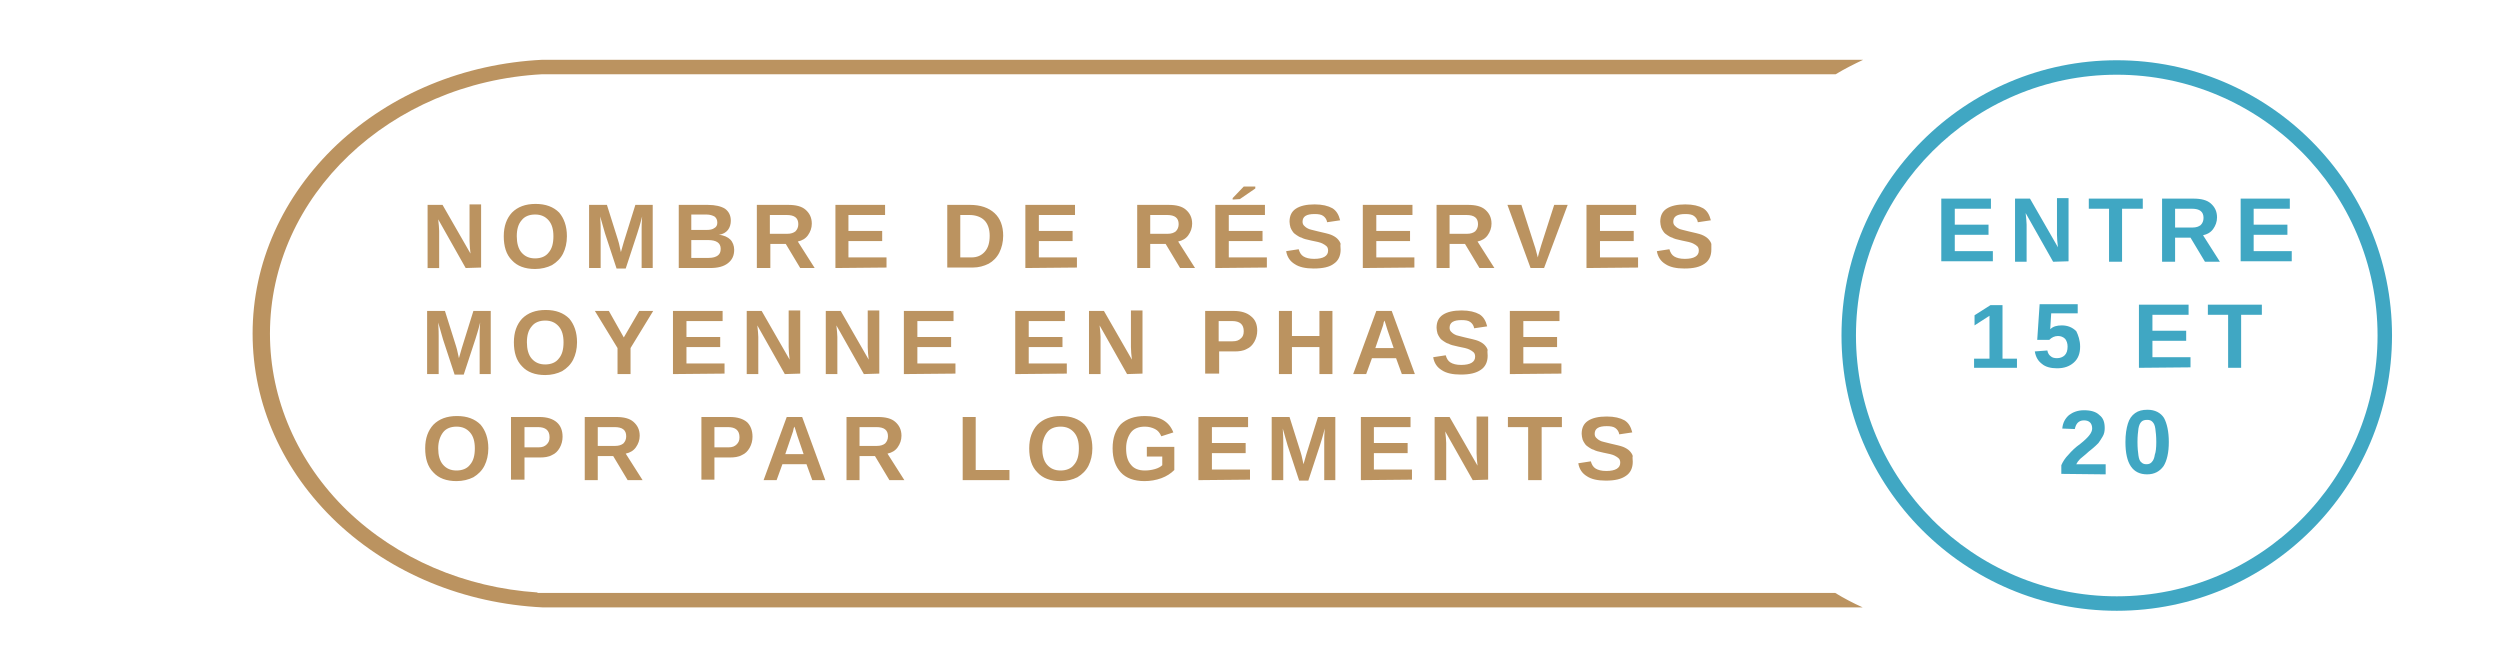 <?xml version="1.0" encoding="UTF-8"?> <!-- Generator: Adobe Illustrator 25.0.1, SVG Export Plug-In . SVG Version: 6.00 Build 0) --> <svg xmlns="http://www.w3.org/2000/svg" xmlns:xlink="http://www.w3.org/1999/xlink" version="1.1" id="Calque_1" x="0px" y="0px" viewBox="0 0 518.6 138.5" style="enable-background:new 0 0 518.6 138.5;" xml:space="preserve"> <style type="text/css"> .st0{fill:#40A7C3;} .st1{fill:#BB9360;} </style> <g> <path class="st0" d="M439.1,126.7c-31.5,0-57.1-25.6-57.1-57.1s25.6-57.1,57.1-57.1s57.1,25.6,57.1,57.1S470.6,126.7,439.1,126.7z M439.1,15.5c-29.8,0-54.1,24.3-54.1,54.1s24.3,54.1,54.1,54.1s54.1-24.3,54.1-54.1S468.9,15.5,439.1,15.5z M402.7,54.3V41.2H413 v2.1h-7.5v3.3h7v2.1h-7v3.4h7.9v2.1h-10.7V54.3z M425.9,54.3l-5.7-10.1c0.1,1,0.2,1.8,0.2,2.4v7.7H418V41.2h3.1l5.8,10.1 c-0.1-0.9-0.2-1.8-0.2-2.6v-7.6h2.4v13.1L425.9,54.3L425.9,54.3z M440.2,43.3v11h-2.7v-11h-4.2v-2.1h11.2v2.1H440.2z M457.4,54.3 l-3-5h-3.2v5h-2.7V41.2h6.5c1.6,0,2.8,0.3,3.6,1c0.8,0.7,1.3,1.6,1.3,2.9c0,0.9-0.3,1.7-0.8,2.4s-1.2,1.1-2.1,1.3l3.5,5.5 C460.5,54.3,457.4,54.3,457.4,54.3z M457.1,45.2c0-1.3-0.8-1.9-2.4-1.9h-3.5v3.9h3.6c0.8,0,1.3-0.2,1.7-0.5 C456.9,46.3,457.1,45.8,457.1,45.2z M464.8,54.3V41.2H475v2.1h-7.5v3.3h7v2.1h-7v3.4h7.9v2.1h-10.6V54.3z M409.5,76.3v-1.9h3.2 v-8.9l-3.1,2v-2.1l3.3-2.1h2.5v11.1h3v1.9H409.5z M431.5,71.9c0,1.4-0.4,2.5-1.3,3.3s-2,1.2-3.5,1.2c-1.3,0-2.4-0.3-3.1-0.9 c-0.8-0.6-1.3-1.4-1.5-2.6l2.6-0.2c0.1,0.6,0.4,1,0.7,1.2c0.3,0.3,0.8,0.4,1.3,0.4c0.6,0,1.2-0.2,1.6-0.6s0.6-1,0.6-1.8 c0-0.7-0.2-1.2-0.5-1.6c-0.4-0.4-0.9-0.6-1.5-0.6c-0.7,0-1.3,0.3-1.8,0.8h-2.5l0.5-7.4h7.9V65h-5.5l-0.2,3.3 c0.6-0.6,1.4-0.8,2.4-0.8c1.2,0,2.2,0.4,3,1.2C431.1,69.5,431.5,70.6,431.5,71.9z M443.7,76.3V63.2H454v2.1h-7.5v3.3h7v2.1h-7v3.4 h7.9v2.1L443.7,76.3L443.7,76.3z M464.9,65.3v11h-2.7v-11H458v-2.1h11.2v2.1H464.9z M427.6,98.3v-1.8c0.3-0.7,0.8-1.5,1.5-2.2 c0.6-0.7,1.4-1.5,2.4-2.2c0.9-0.7,1.6-1.4,1.9-1.8c0.4-0.5,0.6-1,0.6-1.4c0-1.1-0.6-1.7-1.7-1.7c-0.6,0-1,0.2-1.3,0.5 s-0.5,0.8-0.6,1.3l-2.6-0.1c0.1-1.2,0.6-2.1,1.4-2.8c0.8-0.6,1.8-1,3.1-1c1.4,0,2.5,0.3,3.2,1c0.8,0.6,1.1,1.5,1.1,2.7 c0,0.6-0.1,1.2-0.4,1.7s-0.6,1-0.9,1.4c-0.4,0.4-0.8,0.8-1.3,1.2c-0.5,0.4-0.9,0.7-1.3,1.1c-0.4,0.3-0.8,0.7-1.2,1 c-0.4,0.4-0.6,0.7-0.8,1.1h6.1v2.1L427.6,98.3L427.6,98.3z M449.9,91.7c0,2.2-0.4,3.9-1.1,5c-0.8,1.1-1.9,1.7-3.4,1.7 c-3,0-4.5-2.2-4.5-6.7c0-1.6,0.2-2.8,0.5-3.8s0.8-1.7,1.5-2.2s1.5-0.7,2.6-0.7c1.5,0,2.7,0.6,3.4,1.7 C449.5,87.8,449.9,89.5,449.9,91.7z M447.3,91.7c0-1.2-0.1-2.1-0.2-2.8c-0.1-0.7-0.3-1.1-0.6-1.4s-0.6-0.4-1.1-0.4 s-0.9,0.1-1.2,0.4c-0.3,0.3-0.5,0.8-0.6,1.4c-0.1,0.7-0.2,1.6-0.2,2.8c0,1.2,0.1,2.1,0.2,2.8c0.1,0.7,0.3,1.2,0.6,1.4 c0.3,0.3,0.6,0.4,1.1,0.4s0.9-0.2,1.1-0.5c0.3-0.3,0.5-0.8,0.6-1.5C447.2,93.8,447.3,92.9,447.3,91.7z"></path> <path class="st1" d="M96.6,55.6l-5.7-10.1c0.1,1,0.2,1.8,0.2,2.4v7.7h-2.4V42.5h3.1l5.8,10.1c-0.1-0.9-0.2-1.8-0.2-2.6v-7.6h2.4 v13.1L96.6,55.6L96.6,55.6z M117.6,49c0,1.4-0.3,2.6-0.8,3.6s-1.3,1.8-2.3,2.4c-1,0.5-2.2,0.8-3.5,0.8c-2.1,0-3.7-0.6-4.8-1.8 c-1.2-1.2-1.7-2.9-1.7-5s0.6-3.7,1.7-4.9c1.2-1.2,2.8-1.8,4.9-1.8s3.7,0.6,4.9,1.8C117,45.3,117.6,46.9,117.6,49z M114.8,49 c0-1.4-0.3-2.5-1-3.3s-1.6-1.2-2.8-1.2c-1.2,0-2.2,0.4-2.8,1.2c-0.7,0.8-1,1.9-1,3.3c0,1.4,0.3,2.6,1,3.4c0.7,0.8,1.6,1.2,2.8,1.2 c1.2,0,2.2-0.4,2.8-1.2C114.5,51.6,114.8,50.5,114.8,49z M133.1,55.6v-7.9c0-0.2,0-0.4,0-0.5c0-0.2,0-0.9,0.1-2.3 c-0.4,1.7-0.8,2.8-1,3.5l-2.4,7.3h-1.9l-2.4-7.3l-1-3.5c0.1,1.4,0.1,2.4,0.1,2.8v7.9h-2.4V42.5h3.7l2.3,7.3l0.2,0.7l0.4,1.8 l0.6-2.1l2.4-7.7h3.6v13.1H133.1z M152.3,51.8c0,1.2-0.4,2.1-1.3,2.8s-2.1,1-3.7,1h-6.5V42.5h6c1.6,0,2.8,0.3,3.6,0.8 c0.8,0.6,1.2,1.4,1.2,2.5c0,0.7-0.2,1.4-0.6,1.9c-0.4,0.5-1,0.9-1.9,1c1.1,0.1,1.9,0.5,2.4,1S152.3,51,152.3,51.8z M148.8,46.2 c0-0.6-0.2-1-0.6-1.3c-0.4-0.2-0.9-0.4-1.7-0.4h-3.1v3.2h3.1c0.8,0,1.3-0.1,1.7-0.4C148.6,47.1,148.8,46.7,148.8,46.2z M149.5,51.6 c0-1.2-0.9-1.8-2.6-1.8h-3.5v3.7h3.6c0.9,0,1.5-0.2,1.9-0.5C149.3,52.7,149.5,52.3,149.5,51.6z M166,55.6l-3-5h-3.2v5H157V42.5h6.5 c1.6,0,2.8,0.3,3.6,1s1.3,1.6,1.3,2.9c0,0.9-0.3,1.7-0.8,2.4s-1.2,1.1-2.1,1.3l3.5,5.5C169,55.6,166,55.6,166,55.6z M165.6,46.5 c0-1.3-0.8-1.9-2.4-1.9h-3.5v3.9h3.6c0.8,0,1.3-0.2,1.7-0.5C165.4,47.6,165.6,47.1,165.6,46.5z M173.3,55.6V42.5h10.3v2.1H176v3.3 h7V50h-7v3.4h7.9v2.1L173.3,55.6L173.3,55.6z M208.1,48.9c0,1.3-0.3,2.5-0.8,3.5s-1.3,1.8-2.2,2.3c-1,0.5-2.1,0.8-3.3,0.8h-5.3v-13 h4.7c2.2,0,3.9,0.6,5.1,1.7C207.5,45.3,208.1,46.9,208.1,48.9z M205.3,48.9c0-1.4-0.4-2.5-1.1-3.2c-0.7-0.7-1.8-1.1-3.1-1.1h-1.9 v8.8h2.3c1.2,0,2.1-0.4,2.8-1.2S205.3,50.3,205.3,48.9z M212.7,55.6V42.5H223v2.1h-7.5v3.3h7V50h-7v3.4h7.9v2.1L212.7,55.6 L212.7,55.6z M244.8,55.6l-3-5h-3.2v5h-2.7V42.5h6.5c1.6,0,2.8,0.3,3.6,1s1.3,1.6,1.3,2.9c0,0.9-0.3,1.7-0.8,2.4s-1.2,1.1-2.1,1.3 l3.5,5.5C247.9,55.6,244.8,55.6,244.8,55.6z M244.5,46.5c0-1.3-0.8-1.9-2.4-1.9h-3.5v3.9h3.6c0.8,0,1.3-0.2,1.7-0.5 C244.3,47.6,244.5,47.1,244.5,46.5z M252.1,55.6V42.5h10.3v2.1h-7.5v3.3h7V50h-7v3.4h7.9v2.1L252.1,55.6L252.1,55.6z M255.7,41.4 v-0.3l2.3-2.4h2.4v0.4l-3.2,2.2L255.7,41.4L255.7,41.4z M278.1,51.8c0,1.3-0.5,2.3-1.4,2.9c-0.9,0.7-2.3,1-4.2,1 c-1.7,0-3-0.3-3.9-0.9c-1-0.6-1.6-1.5-1.8-2.7l2.6-0.4c0.2,0.7,0.5,1.2,1,1.5s1.2,0.5,2.2,0.5c1.9,0,2.9-0.6,2.9-1.7 c0-0.4-0.1-0.7-0.3-0.9c-0.2-0.2-0.5-0.4-0.9-0.6c-0.4-0.2-1.2-0.4-2.3-0.6c-1-0.2-1.7-0.4-2-0.6c-0.4-0.1-0.7-0.3-1-0.5 s-0.6-0.4-0.8-0.7c-0.2-0.3-0.4-0.6-0.5-0.9c-0.1-0.4-0.2-0.8-0.2-1.2c0-1.2,0.4-2.1,1.3-2.7c0.9-0.6,2.2-0.9,3.9-0.9 c1.6,0,2.8,0.3,3.7,0.8c0.8,0.5,1.3,1.3,1.6,2.5l-2.7,0.4c-0.1-0.6-0.4-1-0.8-1.3s-1-0.4-1.8-0.4c-1.7,0-2.5,0.5-2.5,1.6 c0,0.3,0.1,0.6,0.3,0.8c0.2,0.2,0.4,0.4,0.8,0.6c0.3,0.2,1,0.3,2.1,0.6c1.3,0.3,2.2,0.5,2.7,0.7s1,0.5,1.3,0.8s0.6,0.7,0.7,1.1 C278,50.8,278.1,51.3,278.1,51.8z M282.7,55.6V42.5H293v2.1h-7.5v3.3h7V50h-7v3.4h7.9v2.1L282.7,55.6L282.7,55.6z M306.9,55.6l-3-5 h-3.2v5H298V42.5h6.5c1.6,0,2.8,0.3,3.6,1c0.8,0.7,1.3,1.6,1.3,2.9c0,0.9-0.3,1.7-0.8,2.4s-1.2,1.1-2.1,1.3l3.5,5.5 C310,55.6,306.9,55.6,306.9,55.6z M306.6,46.5c0-1.3-0.8-1.9-2.4-1.9h-3.5v3.9h3.6c0.8,0,1.3-0.2,1.7-0.5 C306.4,47.6,306.6,47.1,306.6,46.5z M320.3,55.6h-2.8l-4.8-13.1h2.9l2.7,8.4c0.2,0.5,0.4,1.4,0.7,2.5l0.2-0.8l0.5-1.7l2.7-8.4h2.8 L320.3,55.6z M329.1,55.6V42.5h10.3v2.1h-7.5v3.3h7V50h-7v3.4h7.9v2.1L329.1,55.6L329.1,55.6z M355,51.8c0,1.3-0.5,2.3-1.4,2.9 c-1,0.7-2.3,1-4.2,1c-1.7,0-3-0.3-3.9-0.9c-1-0.6-1.6-1.5-1.8-2.7l2.6-0.4c0.2,0.7,0.5,1.2,1,1.5s1.2,0.5,2.2,0.5 c1.9,0,2.9-0.6,2.9-1.7c0-0.4-0.1-0.7-0.3-0.9s-0.5-0.4-0.9-0.6c-0.4-0.2-1.2-0.4-2.3-0.6c-1-0.2-1.7-0.4-2-0.6 c-0.4-0.1-0.7-0.3-1-0.5s-0.6-0.4-0.8-0.7c-0.2-0.3-0.4-0.6-0.5-0.9c-0.1-0.4-0.2-0.8-0.2-1.2c0-1.2,0.4-2.1,1.3-2.7 c0.9-0.6,2.2-0.9,3.9-0.9c1.6,0,2.8,0.3,3.7,0.8c0.8,0.5,1.3,1.3,1.6,2.5l-2.7,0.4c-0.1-0.6-0.4-1-0.8-1.3s-1-0.4-1.8-0.4 c-1.7,0-2.5,0.5-2.5,1.6c0,0.3,0.1,0.6,0.3,0.8c0.2,0.2,0.4,0.4,0.8,0.6c0.3,0.2,1,0.3,2.1,0.6c1.3,0.3,2.2,0.5,2.7,0.7 s1,0.5,1.3,0.8s0.6,0.7,0.7,1.1C355,50.8,355,51.3,355,51.8z M99.5,77.6v-7.9c0-0.2,0-0.4,0-0.5c0-0.2,0-0.9,0.1-2.3 c-0.4,1.7-0.8,2.8-1,3.5l-2.4,7.3h-1.9l-2.4-7.3l-1-3.5c0.1,1.4,0.1,2.4,0.1,2.8v7.9h-2.4V64.5h3.7l2.3,7.3l0.2,0.7l0.4,1.8 l0.6-2.1l2.4-7.7h3.6v13.1C101.8,77.6,99.5,77.6,99.5,77.6z M119.7,71c0,1.4-0.3,2.6-0.8,3.6s-1.3,1.8-2.3,2.4 c-1,0.5-2.2,0.8-3.5,0.8c-2.1,0-3.7-0.6-4.8-1.8c-1.2-1.2-1.7-2.9-1.7-5s0.6-3.7,1.7-4.9c1.2-1.2,2.8-1.8,4.9-1.8s3.7,0.6,4.9,1.8 C119.1,67.3,119.7,68.9,119.7,71z M116.9,71c0-1.4-0.3-2.5-1-3.3s-1.6-1.2-2.8-1.2c-1.2,0-2.2,0.4-2.8,1.2c-0.7,0.8-1,1.9-1,3.3 s0.3,2.6,1,3.4s1.6,1.2,2.8,1.2c1.2,0,2.2-0.4,2.8-1.2C116.6,73.6,116.9,72.5,116.9,71z M130.8,72.2v5.4h-2.7v-5.4l-4.7-7.7h2.9 l3.1,5.5l3.2-5.5h2.9L130.8,72.2z M139.6,77.6V64.5h10.3v2.1h-7.5v3.3h7V72h-7v3.4h7.9v2.1L139.6,77.6L139.6,77.6z M162.8,77.6 l-5.7-10.1c0.1,1,0.2,1.8,0.2,2.4v7.7h-2.4V64.5h3.1l5.8,10.1c-0.1-0.9-0.2-1.8-0.2-2.6v-7.6h2.4v13.1L162.8,77.6L162.8,77.6z M179.2,77.6l-5.7-10.1c0.1,1,0.2,1.8,0.2,2.4v7.7h-2.4V64.5h3.1l5.8,10.1c-0.1-0.9-0.2-1.8-0.2-2.6v-7.6h2.4v13.1L179.2,77.6 L179.2,77.6z M187.5,77.6V64.5h10.3v2.1h-7.5v3.3h7V72h-7v3.4h7.9v2.1L187.5,77.6L187.5,77.6z M210.6,77.6V64.5h10.3v2.1h-7.5v3.3 h7V72h-7v3.4h7.9v2.1L210.6,77.6L210.6,77.6z M233.8,77.6l-5.7-10.1c0.1,1,0.2,1.8,0.2,2.4v7.7h-2.4V64.5h3.1l5.8,10.1 c-0.1-0.9-0.2-1.8-0.2-2.6v-7.6h2.4v13.1L233.8,77.6L233.8,77.6z M260.8,68.6c0,0.8-0.2,1.6-0.6,2.3c-0.4,0.7-0.9,1.2-1.6,1.5 c-0.7,0.4-1.6,0.5-2.5,0.5h-3.2v4.6H250v-13h5.9c1.6,0,2.8,0.4,3.6,1.1C260.4,66.3,260.8,67.3,260.8,68.6z M258,68.7 c0-1.4-0.8-2.1-2.4-2.1h-2.8v4.2h2.9c0.8,0,1.3-0.2,1.7-0.6C257.8,69.9,258,69.4,258,68.7z M273.7,77.6V72H268v5.6h-2.7V64.5h2.7 v5.2h5.7v-5.2h2.7v13.1H273.7z M290.8,77.6l-1.2-3.3h-5l-1.2,3.3h-2.7l4.8-13.1h3.2l4.8,13.1H290.8z M287.2,66.5l-0.1,0.2 c-0.1,0.2-0.1,0.5-0.2,0.8s-0.6,1.8-1.6,4.7h3.8l-1.3-3.8l-0.4-1.3L287.2,66.5z M308.6,73.8c0,1.3-0.5,2.3-1.4,2.9 c-1,0.7-2.3,1-4.2,1c-1.7,0-3-0.3-3.9-0.9c-1-0.6-1.6-1.5-1.8-2.7l2.6-0.4c0.2,0.7,0.5,1.2,1,1.5s1.2,0.5,2.2,0.5 c1.9,0,2.9-0.6,2.9-1.7c0-0.4-0.1-0.7-0.3-0.9s-0.5-0.4-0.9-0.6s-1.2-0.4-2.3-0.6c-1-0.2-1.7-0.4-2-0.6c-0.4-0.1-0.7-0.3-1-0.5 s-0.6-0.4-0.8-0.7c-0.2-0.3-0.4-0.6-0.5-0.9c-0.1-0.4-0.2-0.8-0.2-1.2c0-1.2,0.4-2.1,1.3-2.7s2.2-0.9,3.9-0.9 c1.6,0,2.8,0.3,3.7,0.8c0.8,0.5,1.3,1.3,1.6,2.5l-2.7,0.4c-0.1-0.6-0.4-1-0.8-1.3s-1-0.4-1.8-0.4c-1.7,0-2.5,0.5-2.5,1.6 c0,0.3,0.1,0.6,0.3,0.8c0.2,0.2,0.4,0.4,0.8,0.6c0.3,0.2,1,0.3,2.1,0.6c1.3,0.3,2.2,0.5,2.7,0.7s1,0.5,1.3,0.8s0.6,0.7,0.7,1.1 C308.5,72.8,308.6,73.3,308.6,73.8z M313.2,77.6V64.5h10.3v2.1H316v3.3h7V72h-7v3.4h7.9v2.1L313.2,77.6L313.2,77.6z M101.3,93 c0,1.4-0.3,2.6-0.8,3.6s-1.3,1.8-2.3,2.4c-1,0.5-2.2,0.8-3.5,0.8c-2.1,0-3.7-0.6-4.8-1.8c-1.2-1.2-1.7-2.9-1.7-5s0.6-3.7,1.7-4.9 c1.2-1.2,2.8-1.8,4.9-1.8s3.7,0.6,4.9,1.8C100.7,89.3,101.3,90.9,101.3,93z M98.5,93c0-1.4-0.3-2.5-1-3.3s-1.6-1.2-2.8-1.2 c-1.2,0-2.2,0.4-2.8,1.2s-1,1.9-1,3.3s0.3,2.6,1,3.4s1.6,1.2,2.8,1.2c1.2,0,2.2-0.4,2.8-1.2C98.2,95.6,98.5,94.5,98.5,93z M116.7,90.6c0,0.8-0.2,1.6-0.6,2.3c-0.4,0.7-0.9,1.2-1.6,1.5c-0.7,0.4-1.6,0.5-2.5,0.5h-3.2v4.6H106v-13h5.9 c1.6,0,2.8,0.4,3.6,1.1C116.3,88.3,116.7,89.3,116.7,90.6z M114,90.7c0-1.4-0.8-2.1-2.4-2.1h-2.8v4.2h2.9c0.8,0,1.3-0.2,1.7-0.6 S114,91.4,114,90.7z M130.2,99.6l-3-5H124v5h-2.7V86.5h6.5c1.6,0,2.8,0.3,3.6,1s1.3,1.6,1.3,2.9c0,0.9-0.3,1.7-0.8,2.4 s-1.2,1.1-2.1,1.3l3.5,5.5C133.3,99.6,130.2,99.6,130.2,99.6z M129.9,90.5c0-1.3-0.8-1.9-2.4-1.9H124v3.9h3.6 c0.8,0,1.3-0.2,1.7-0.5C129.7,91.6,129.9,91.1,129.9,90.5z M156.1,90.6c0,0.8-0.2,1.6-0.6,2.3c-0.4,0.7-0.9,1.2-1.6,1.5 c-0.7,0.4-1.6,0.5-2.5,0.5h-3.2v4.6h-2.7v-13h5.9c1.6,0,2.8,0.4,3.6,1.1C155.7,88.3,156.1,89.3,156.1,90.6z M153.4,90.7 c0-1.4-0.8-2.1-2.4-2.1h-2.8v4.2h2.9c0.8,0,1.3-0.2,1.7-0.6S153.4,91.4,153.4,90.7z M168.5,99.6l-1.2-3.3h-5l-1.2,3.3h-2.7 l4.8-13.1h3.2l4.8,13.1H168.5z M164.8,88.5l-0.1,0.2c-0.1,0.2-0.1,0.5-0.2,0.8c-0.1,0.3-0.6,1.8-1.6,4.7h3.8l-1.3-3.8l-0.4-1.3 L164.8,88.5z M184.5,99.6l-3-5h-3.2v5h-2.7V86.5h6.5c1.6,0,2.8,0.3,3.6,1s1.3,1.6,1.3,2.9c0,0.9-0.3,1.7-0.8,2.4s-1.2,1.1-2.1,1.3 l3.5,5.5C187.6,99.6,184.5,99.6,184.5,99.6z M184.2,90.5c0-1.3-0.8-1.9-2.4-1.9h-3.5v3.9h3.6c0.8,0,1.3-0.2,1.7-0.5 C184,91.6,184.2,91.1,184.2,90.5z M199.7,99.6V86.5h2.7v11h7v2.1H199.7z M226.6,93c0,1.4-0.3,2.6-0.8,3.6s-1.3,1.8-2.3,2.4 c-1,0.5-2.2,0.8-3.5,0.8c-2.1,0-3.7-0.6-4.8-1.8c-1.2-1.2-1.7-2.9-1.7-5s0.6-3.7,1.7-4.9c1.2-1.2,2.8-1.8,4.9-1.8 c2.1,0,3.7,0.6,4.9,1.8C226,89.3,226.6,90.9,226.6,93z M223.8,93c0-1.4-0.3-2.5-1-3.3s-1.6-1.2-2.8-1.2s-2.2,0.4-2.8,1.2 s-1,1.9-1,3.3s0.3,2.6,1,3.4s1.6,1.2,2.8,1.2s2.2-0.4,2.8-1.2C223.5,95.6,223.8,94.5,223.8,93z M237.5,97.6c0.7,0,1.4-0.1,2.1-0.3 c0.7-0.2,1.2-0.5,1.5-0.8v-1.8h-3.2v-2h5.7v4.8c-0.7,0.7-1.6,1.3-2.7,1.7c-1.1,0.4-2.3,0.6-3.5,0.6c-2.1,0-3.8-0.6-4.9-1.8 c-1.1-1.2-1.7-2.8-1.7-5s0.6-3.8,1.7-5c1.2-1.1,2.8-1.7,5-1.7c3.1,0,5,1.1,5.9,3.4l-2.5,0.8c-0.3-0.7-0.7-1.2-1.3-1.5 s-1.3-0.5-2.1-0.5c-1.3,0-2.3,0.4-2.9,1.2s-1,1.9-1,3.3c0,1.5,0.3,2.6,1,3.4C235.2,97.2,236.2,97.6,237.5,97.6z M248.6,99.6V86.5 h10.3v2.1h-7.5v3.3h7V94h-7v3.4h7.9v2.1L248.6,99.6L248.6,99.6z M274.7,99.6v-7.9c0-0.2,0-0.4,0-0.5c0-0.2,0-0.9,0.1-2.3 c-0.4,1.7-0.8,2.8-1,3.5l-2.4,7.3h-1.9l-2.4-7.3l-1-3.5c0.1,1.4,0.1,2.4,0.1,2.8v7.9h-2.4V86.5h3.7l2.3,7.3l0.2,0.7l0.4,1.8 l0.6-2.1l2.4-7.7h3.6v13.1C277,99.6,274.7,99.6,274.7,99.6z M282.3,99.6V86.5h10.3v2.1H285v3.3h7V94h-7v3.4h7.9v2.1L282.3,99.6 L282.3,99.6z M305.5,99.6l-5.7-10.1c0.1,1,0.2,1.8,0.2,2.4v7.7h-2.4V86.5h3.1l5.8,10.1c-0.1-0.9-0.2-1.8-0.2-2.6v-7.6h2.4v13.1 L305.5,99.6L305.5,99.6z M319.8,88.6v11H317v-11h-4.2v-2.1H324v2.1H319.8z M338.7,95.8c0,1.3-0.5,2.3-1.4,2.9c-1,0.7-2.3,1-4.2,1 c-1.7,0-3-0.3-3.9-0.9c-1-0.6-1.6-1.5-1.8-2.7l2.6-0.4c0.2,0.7,0.5,1.2,1,1.5s1.2,0.5,2.2,0.5c1.9,0,2.9-0.6,2.9-1.7 c0-0.4-0.1-0.7-0.3-0.9s-0.5-0.4-0.9-0.6s-1.2-0.4-2.3-0.6c-1-0.2-1.7-0.4-2-0.6c-0.4-0.1-0.7-0.3-1-0.5s-0.6-0.4-0.8-0.7 c-0.2-0.3-0.4-0.6-0.5-0.9c-0.1-0.4-0.2-0.8-0.2-1.2c0-1.2,0.4-2.1,1.3-2.7s2.2-0.9,3.9-0.9c1.6,0,2.8,0.3,3.7,0.8 c0.8,0.5,1.3,1.3,1.6,2.5l-2.7,0.4c-0.1-0.6-0.4-1-0.8-1.3s-1-0.4-1.8-0.4c-1.7,0-2.5,0.5-2.5,1.6c0,0.3,0.1,0.6,0.3,0.8 c0.2,0.2,0.4,0.4,0.8,0.6c0.3,0.2,1,0.3,2.1,0.6c1.3,0.3,2.2,0.5,2.7,0.7s1,0.5,1.3,0.8s0.6,0.7,0.7,1.1 C338.6,94.8,338.7,95.3,338.7,95.8z M69.9,30C58.6,40.7,52.4,54.6,52.4,69.2s6.2,28.5,17.5,39.2c11.3,10.6,26.4,16.8,42.7,17.6 h273.8c-2-0.9-3.9-1.9-5.7-3H111.5v-0.1c-15.1-1-29.1-7-39.5-17c-10.3-10-16-23.1-16-36.7c0-28.5,24.8-52.1,56.5-53.8h268.3 c1.8-1.1,3.8-2.1,5.7-3h-274C96.3,13.2,81.2,19.4,69.9,30z"></path> </g> </svg> 